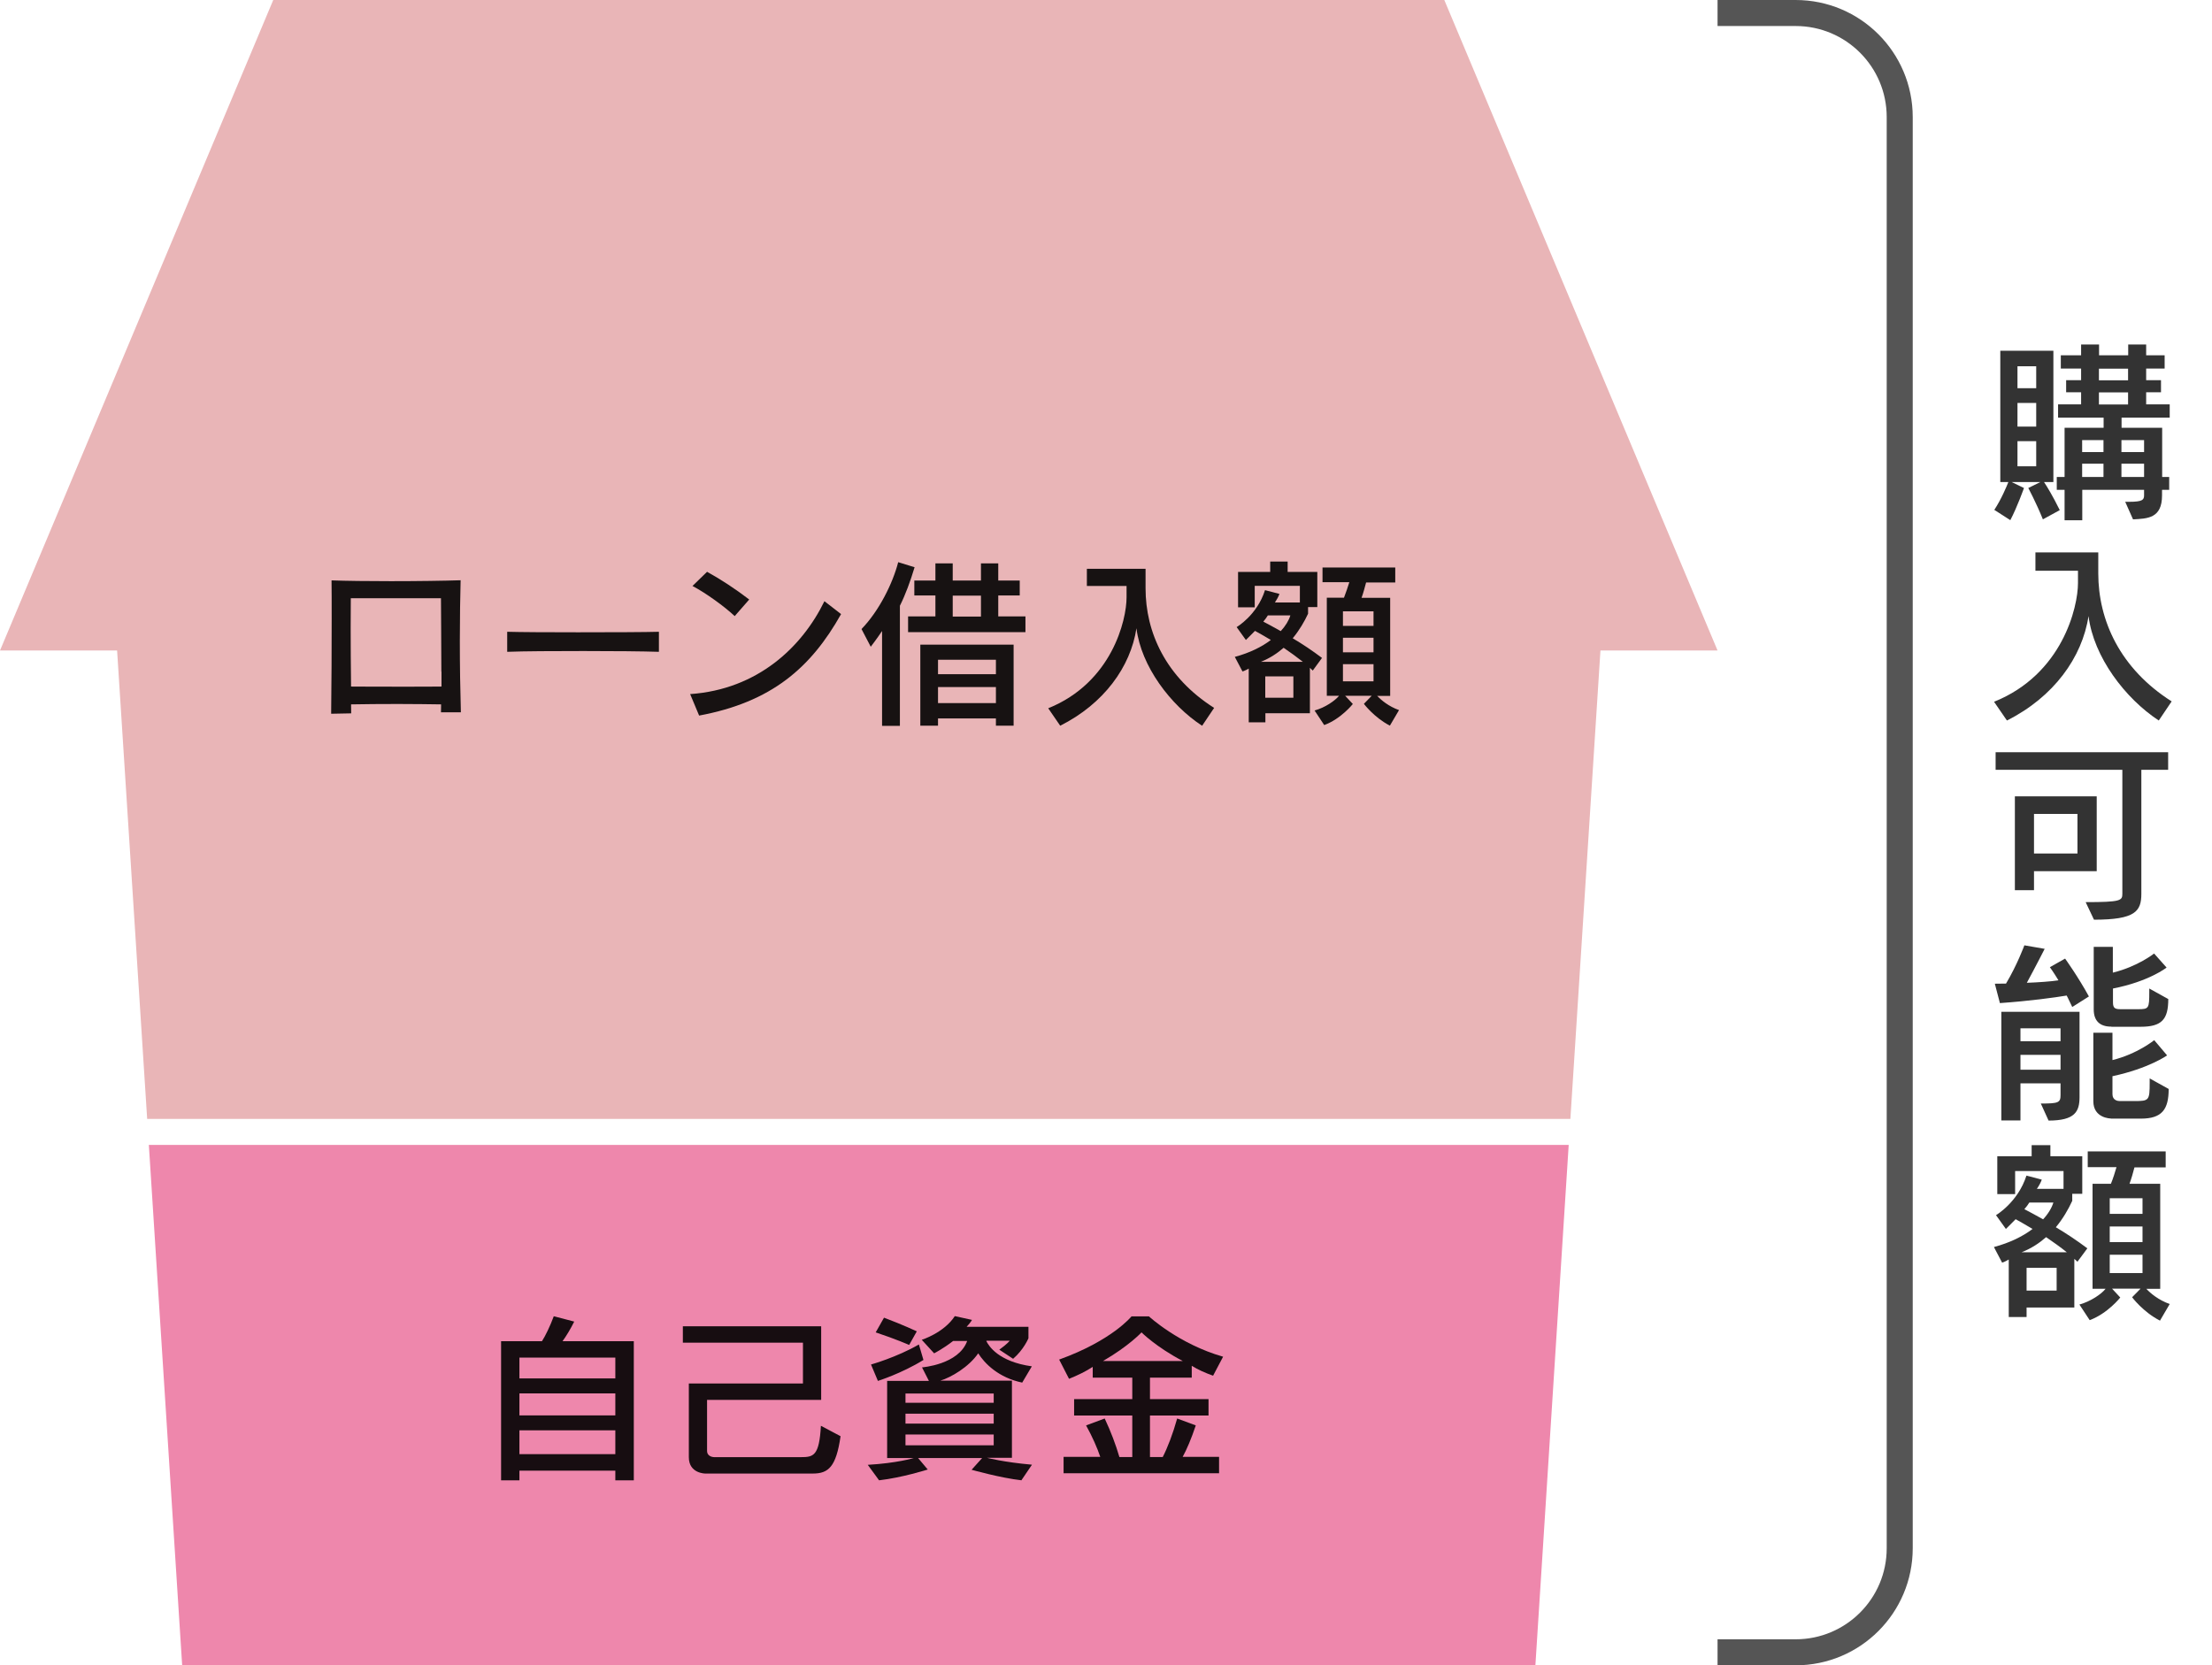 <?xml version="1.0" encoding="UTF-8"?><svg id="a" xmlns="http://www.w3.org/2000/svg" viewBox="0 0 170 128"><defs><style>.b{fill:none;stroke:#555;stroke-miterlimit:10;stroke-width:2px;}.c{opacity:.9;}.d,.e,.f,.g{stroke-width:0px;}.e{fill:#333;}.f{fill:#e9b5b7;}.g{fill:#ee87ac;}</style></defs><polygon class="f" points="11.31 86 120.69 86 123 50 132 50 111 0 21 0 0 50 9 50 11.31 86"/><polygon class="g" points="11.44 88 14 128 118 128 120.56 88 11.44 88"/><g class="c"><path class="d" d="m33.89,54.74c0-.18.01-.39.01-.6-.81-.01-2.03-.03-3.31-.03s-2.59.01-3.61.03c0,.21.01.43.01.69l-1.54.03c.03-2.28.04-5.07.04-7.31,0-1.19,0-2.23-.01-2.94,1.15.04,2.84.06,4.57.06,2.05,0,4.12-.03,5.35-.07-.03,1.16-.06,2.86-.06,4.69s.03,3.78.08,5.46h-1.54Zm.03-3.12c0-2.28-.03-4.37-.03-5.64h-6.93c0,.6-.01,1.4-.01,2.31,0,1.3.01,2.84.03,4.48,1.12.01,2.69.01,4.16.01,1.06,0,2.07,0,2.79-.01v-1.15Z"/><path class="d" d="m50.64,50.1c-1.23-.04-3.5-.06-5.79-.06s-4.58.01-5.87.06v-1.54c.99.03,3.18.04,5.44.04,2.59,0,5.24-.01,6.22-.04v1.54Z"/><path class="d" d="m64.64,47.2c-2.33,4.15-5.37,6.77-10.91,7.8l-.69-1.65c5.2-.36,8.61-3.63,10.32-7.14l1.28.99Zm-8.18.15c-.78-.73-2.21-1.77-3.24-2.31l1.12-1.09c1.04.57,2.2,1.33,3.24,2.13l-1.12,1.28Z"/><path class="d" d="m67.79,55.78v-7.28c-.42.63-.87,1.21-.87,1.21l-.71-1.36c1.36-1.4,2.41-3.54,2.82-5.14l1.26.39c-.34,1.12-.7,2.1-1.13,2.96v9.23h-1.36Zm2-7.19v-1.21h2.1v-1.61h-1.62v-1.15h1.62v-1.32h1.33v1.32h2.17v-1.32h1.33v1.32h1.65v1.15h-1.65v1.61h2.09v1.21h-9.02Zm6.75,7.19v-.56h-4.45v.56h-1.36v-6.23h7.17v6.23h-1.36Zm0-5.07h-4.45v1.11h4.45v-1.11Zm0,2.1h-4.45v1.23h4.45v-1.23Zm-1.15-7.03h-2.17v1.61h2.17v-1.61Z"/><path class="d" d="m92.38,55.78c-2.42-1.58-4.68-4.57-5.04-7.49-.45,2.97-2.51,5.81-5.86,7.49l-.92-1.34c4.9-1.98,6.02-6.79,6.02-8.52v-.88h-3.05v-1.32h4.51v1.5c0,3.38,1.55,6.83,5.27,9.19l-.92,1.37Z"/><path class="d" d="m97.25,54.82v.7h-1.28v-4.13s-.32.18-.48.22l-.59-1.12c1.15-.31,2.07-.77,2.77-1.3-.49-.29-.92-.54-1.22-.7-.38.39-.7.7-.7.7l-.71-.99s1.57-.91,2.18-2.84l1.11.29c-.08.22-.21.45-.35.66h1.92v-1.28h-3.47v1.65h-1.28v-2.72h2.47v-.8h1.34v.8h2.28v2.7h-.71v.51c-.28.6-.66,1.26-1.18,1.89.73.43,1.51.95,2.25,1.51l-.71.97c-.07-.07-.14-.14-.22-.21v3.49h-3.43Zm2.88-3.95c-.48-.38-.98-.74-1.48-1.08-.48.42-1.05.8-1.75,1.08h3.24Zm-2.69-3.57c-.08.14-.21.31-.35.48.32.17.8.42,1.34.73.36-.39.62-.81.74-1.21h-1.74Zm1.96,4.69h-2.16v1.64h2.16v-1.64Zm7.41,3.78c-1.2-.62-1.99-1.67-1.99-1.67l.6-.62h-2.04l.59.63s-.91,1.15-2.2,1.62l-.74-1.12c.81-.22,1.58-.76,1.88-1.13h-.94v-7.54h1.32c.15-.38.31-.87.41-1.19h-2.06v-1.13h5.59v1.15h-2.24c-.1.37-.22.83-.35,1.18h2.2v7.54h-1c.31.32.87.8,1.68,1.09l-.7,1.19Zm-1.25-8.78h-2.35v1.12h2.35v-1.12Zm0,2.03h-2.35v1.12h2.35v-1.12Zm0,2.03h-2.35v1.32h2.35v-1.32Z"/></g><g class="c"><path class="d" d="m47.29,113.78v-.74h-7.37v.74h-1.41v-10.69h3.14c.25-.38.63-1.16.91-1.92l1.57.41c-.27.55-.62,1.13-.9,1.51h5.48v10.69h-1.41Zm0-9.43h-7.37v1.6h7.37v-1.6Zm0,2.75h-7.37v1.69h7.37v-1.69Zm0,2.84h-7.37v1.83h7.37v-1.83Z"/><path class="d" d="m54.2,113.26s-1.26,0-1.26-1.25v-5.67h8.77v-3.14h-9.23v-1.26h10.63v5.66h-8.77v3.91c0,.5.56.49.56.49h6.65c.98,0,1.41-.1,1.54-2.41l1.51.8c-.34,2.37-.94,2.87-2.13,2.87h-8.28Z"/><path class="d" d="m78.51,113.78c-1.61-.18-3.84-.81-3.84-.81l.81-.9h-4.92l.74.88s-1.93.62-3.74.83l-.87-1.19c2.26-.13,3.53-.52,3.53-.52h-2.04v-5.93h3.21l-.53-1.04s2.82-.21,3.47-2.03h-1.08c-.77.6-1.46.95-1.46.95l-.95-1.04s1.7-.53,2.54-1.82l1.32.29c-.07.14-.31.43-.41.53h4.75v.88s-.36.88-1.18,1.58l-1.06-.7c.63-.45.8-.69.8-.69h-1.79v.04c.18.36.92,1.57,3.49,1.93l-.74,1.25c-1.82-.38-2.89-1.47-3.38-2.25-.73,1.06-2.09,1.85-2.91,2.1h5.5v5.93h-1.92s1.29.34,3.46.53l-.8,1.18Zm-7.54-9.25c-1.68,1.04-3.5,1.61-3.5,1.61l-.53-1.26s1.99-.56,3.68-1.54l.35,1.19Zm-1.09-1.15s-1.01-.45-2.58-.97l.64-1.13c1.46.55,2.52,1.05,2.52,1.05l-.59,1.05Zm6.49,3.73h-6.78v.71h6.78v-.71Zm0,1.55h-6.78v.76h6.78v-.76Zm0,1.6h-6.78v.83h6.78v-.83Z"/><path class="d" d="m81.74,113.24v-1.26h2.82c-.24-.71-.59-1.51-1.09-2.42l1.43-.53c.48,1.02.84,1.98,1.13,2.96h.99v-3.19h-4.47v-1.26h4.47v-1.65h-3.04v-.83c-.53.35-1.13.64-1.82.92l-.76-1.48c4.08-1.47,5.56-3.32,5.56-3.32h1.34s2.3,2.13,5.7,3.1l-.77,1.46c-.59-.21-1.16-.46-1.64-.76v.91h-3.21v1.65h4.5v1.26h-4.5v3.19h.98c.36-.69.78-1.78,1.11-2.96l1.43.53c-.34,1.02-.71,1.89-1.01,2.42h2.8v1.26h-11.96Zm9.16-8.63c-2.06-1.08-3.17-2.2-3.17-2.2,0,0-.97,1.05-2.96,2.2h6.12Z"/></g><path class="e" d="m157,39.91c-.53-1.31-1.12-2.4-1.12-2.4l.93-.46h-2.21l.95.46s-.53,1.49-1.05,2.47l-1.23-.79c.54-.82.96-1.83,1.08-2.14h-.62v-10.09h4.08v10.09h-.72c.22.33.67,1.06,1.21,2.16l-1.3.71Zm-.51-11.76h-1.44v1.69h1.44v-1.69Zm0,2.82h-1.44v1.82h1.44v-1.82Zm0,2.94h-1.44v1.93h1.44v-1.93Zm9.67,3.75v.42c0,1.77-1.12,1.78-2.23,1.84l-.6-1.35h.3c1.03,0,1.15-.15,1.15-.5v-.42h-4.75v2.34h-1.36v-2.34h-.6v-.99h.6v-3.78h3v-.78h-3.5v-1.02h1.77v-.93h-1.15v-.93h1.15v-.89h-1.56v-1.02h1.56v-.83h1.38v.83h2.24v-.83h1.38v.83h1.42v1.02h-1.42v.89h1.14v.93h-1.14v.93h1.81v1.02h-3.7v.78h3.12v3.78h.54v.99h-.54Zm-4.5-3.83h-1.64v.92h1.64v-.92Zm0,1.81h-1.64v1.02h1.64v-1.02Zm1.89-7.3h-2.24v.89h2.24v-.89Zm0,1.82h-2.24v.93h2.24v-.93Zm1.23,3.67h-1.74v.92h1.74v-.92Zm0,1.81h-1.74v1.02h1.74v-1.02Z"/><path class="e" d="m165.91,55.38c-2.59-1.7-5.01-4.89-5.4-8.03-.48,3.18-2.68,6.23-6.27,8.03l-.99-1.44c5.25-2.11,6.45-7.27,6.45-9.12v-.95h-3.27v-1.41h4.83v1.61c0,3.61,1.67,7.32,5.64,9.84l-.99,1.47Z"/><path class="e" d="m163.1,59.17h-9.73v-1.35h13.26v1.35h-2.06v9.52c0,1.35-.45,2-3.64,2l-.64-1.35c2.7,0,2.82-.12,2.82-.64v-9.52Zm-6.78,7.78v1.47h-1.47v-7.21h6.29v5.75h-4.81Zm3.34-4.39h-3.34v3.04h3.34v-3.04Z"/><path class="e" d="m159.26,77.4c-.17-.33-.3-.65-.43-.88-.9.15-2.83.42-5.13.58l-.39-1.49c.32,0,.56-.01.86-.01.87-1.46,1.41-2.94,1.41-2.94l1.56.27s-.66,1.3-1.37,2.61c.83-.03,1.86-.1,2.43-.19-.36-.6-.66-1.01-.66-1.01l1.17-.66s1,1.39,1.83,2.91l-1.28.81Zm-2.42,7.42c1.35,0,1.52-.06,1.52-.65v-.9h-3.08v2.85h-1.47v-8.35h6.01v6.55c0,1.12-.35,1.81-2.38,1.81l-.6-1.32Zm1.52-5.78h-3.08v.99h3.08v-.99Zm0,2.04h-3.08v1.14h3.08v-1.14Zm3.87,4.89s-1.35,0-1.35-1.33v-5.26h1.47v2.1c1.91-.47,3.21-1.53,3.21-1.53l.99,1.17s-1.4,1-4.2,1.6v1.38c0,.48.42.53.55.53h1.14c1.12,0,1.17-.04,1.17-1.41v-.33l1.46.81c0,1.57-.51,2.28-2.13,2.28h-2.31Zm.03-7.06c-.9,0-1.35-.46-1.35-1.33v-4.8h1.47v1.98c1.92-.47,3.17-1.47,3.17-1.47l.96,1.08s-1.35,1.07-4.12,1.61v1.06c0,.45.15.53.6.53h1.33c.83,0,.86-.06.86-1.32v-.27l1.46.81c0,1.58-.51,2.13-2.13,2.13h-2.23Z"/><path class="e" d="m155.75,100.48v.75h-1.37v-4.42s-.34.2-.51.24l-.63-1.2c1.23-.33,2.22-.82,2.97-1.39-.52-.31-.99-.58-1.3-.75-.41.42-.75.75-.75.75l-.76-1.06s1.68-.98,2.34-3.04l1.18.31c-.09.24-.22.48-.38.71h2.05v-1.37h-3.72v1.77h-1.37v-2.91h2.64v-.85h1.44v.85h2.45v2.89h-.77v.54c-.3.65-.7,1.35-1.26,2.03.78.46,1.62,1.02,2.42,1.62l-.76,1.03c-.08-.07-.15-.15-.24-.22v3.74h-3.67Zm3.09-4.23c-.51-.41-1.05-.79-1.59-1.16-.51.45-1.12.86-1.88,1.16h3.46Zm-2.88-3.82c-.09.15-.22.33-.38.51.34.18.86.45,1.44.78.39-.42.66-.87.79-1.29h-1.86Zm2.1,5.02h-2.31v1.75h2.31v-1.75Zm7.93,4.05c-1.29-.66-2.13-1.79-2.13-1.79l.65-.66h-2.19l.63.68s-.97,1.23-2.35,1.74l-.79-1.2c.87-.24,1.7-.81,2.01-1.21h-1v-8.07h1.41c.17-.41.33-.93.43-1.28h-2.21v-1.21h5.99v1.23h-2.4c-.1.39-.24.88-.38,1.26h2.36v8.07h-1.07c.33.35.93.86,1.8,1.17l-.75,1.28Zm-1.33-9.4h-2.52v1.2h2.52v-1.2Zm0,2.17h-2.52v1.2h2.52v-1.2Zm0,2.17h-2.52v1.41h2.52v-1.41Z"/><path class="b" d="m132,1h6c4.42,0,8,3.58,8,8v110c0,4.42-3.58,8-8,8h-6"/></svg>